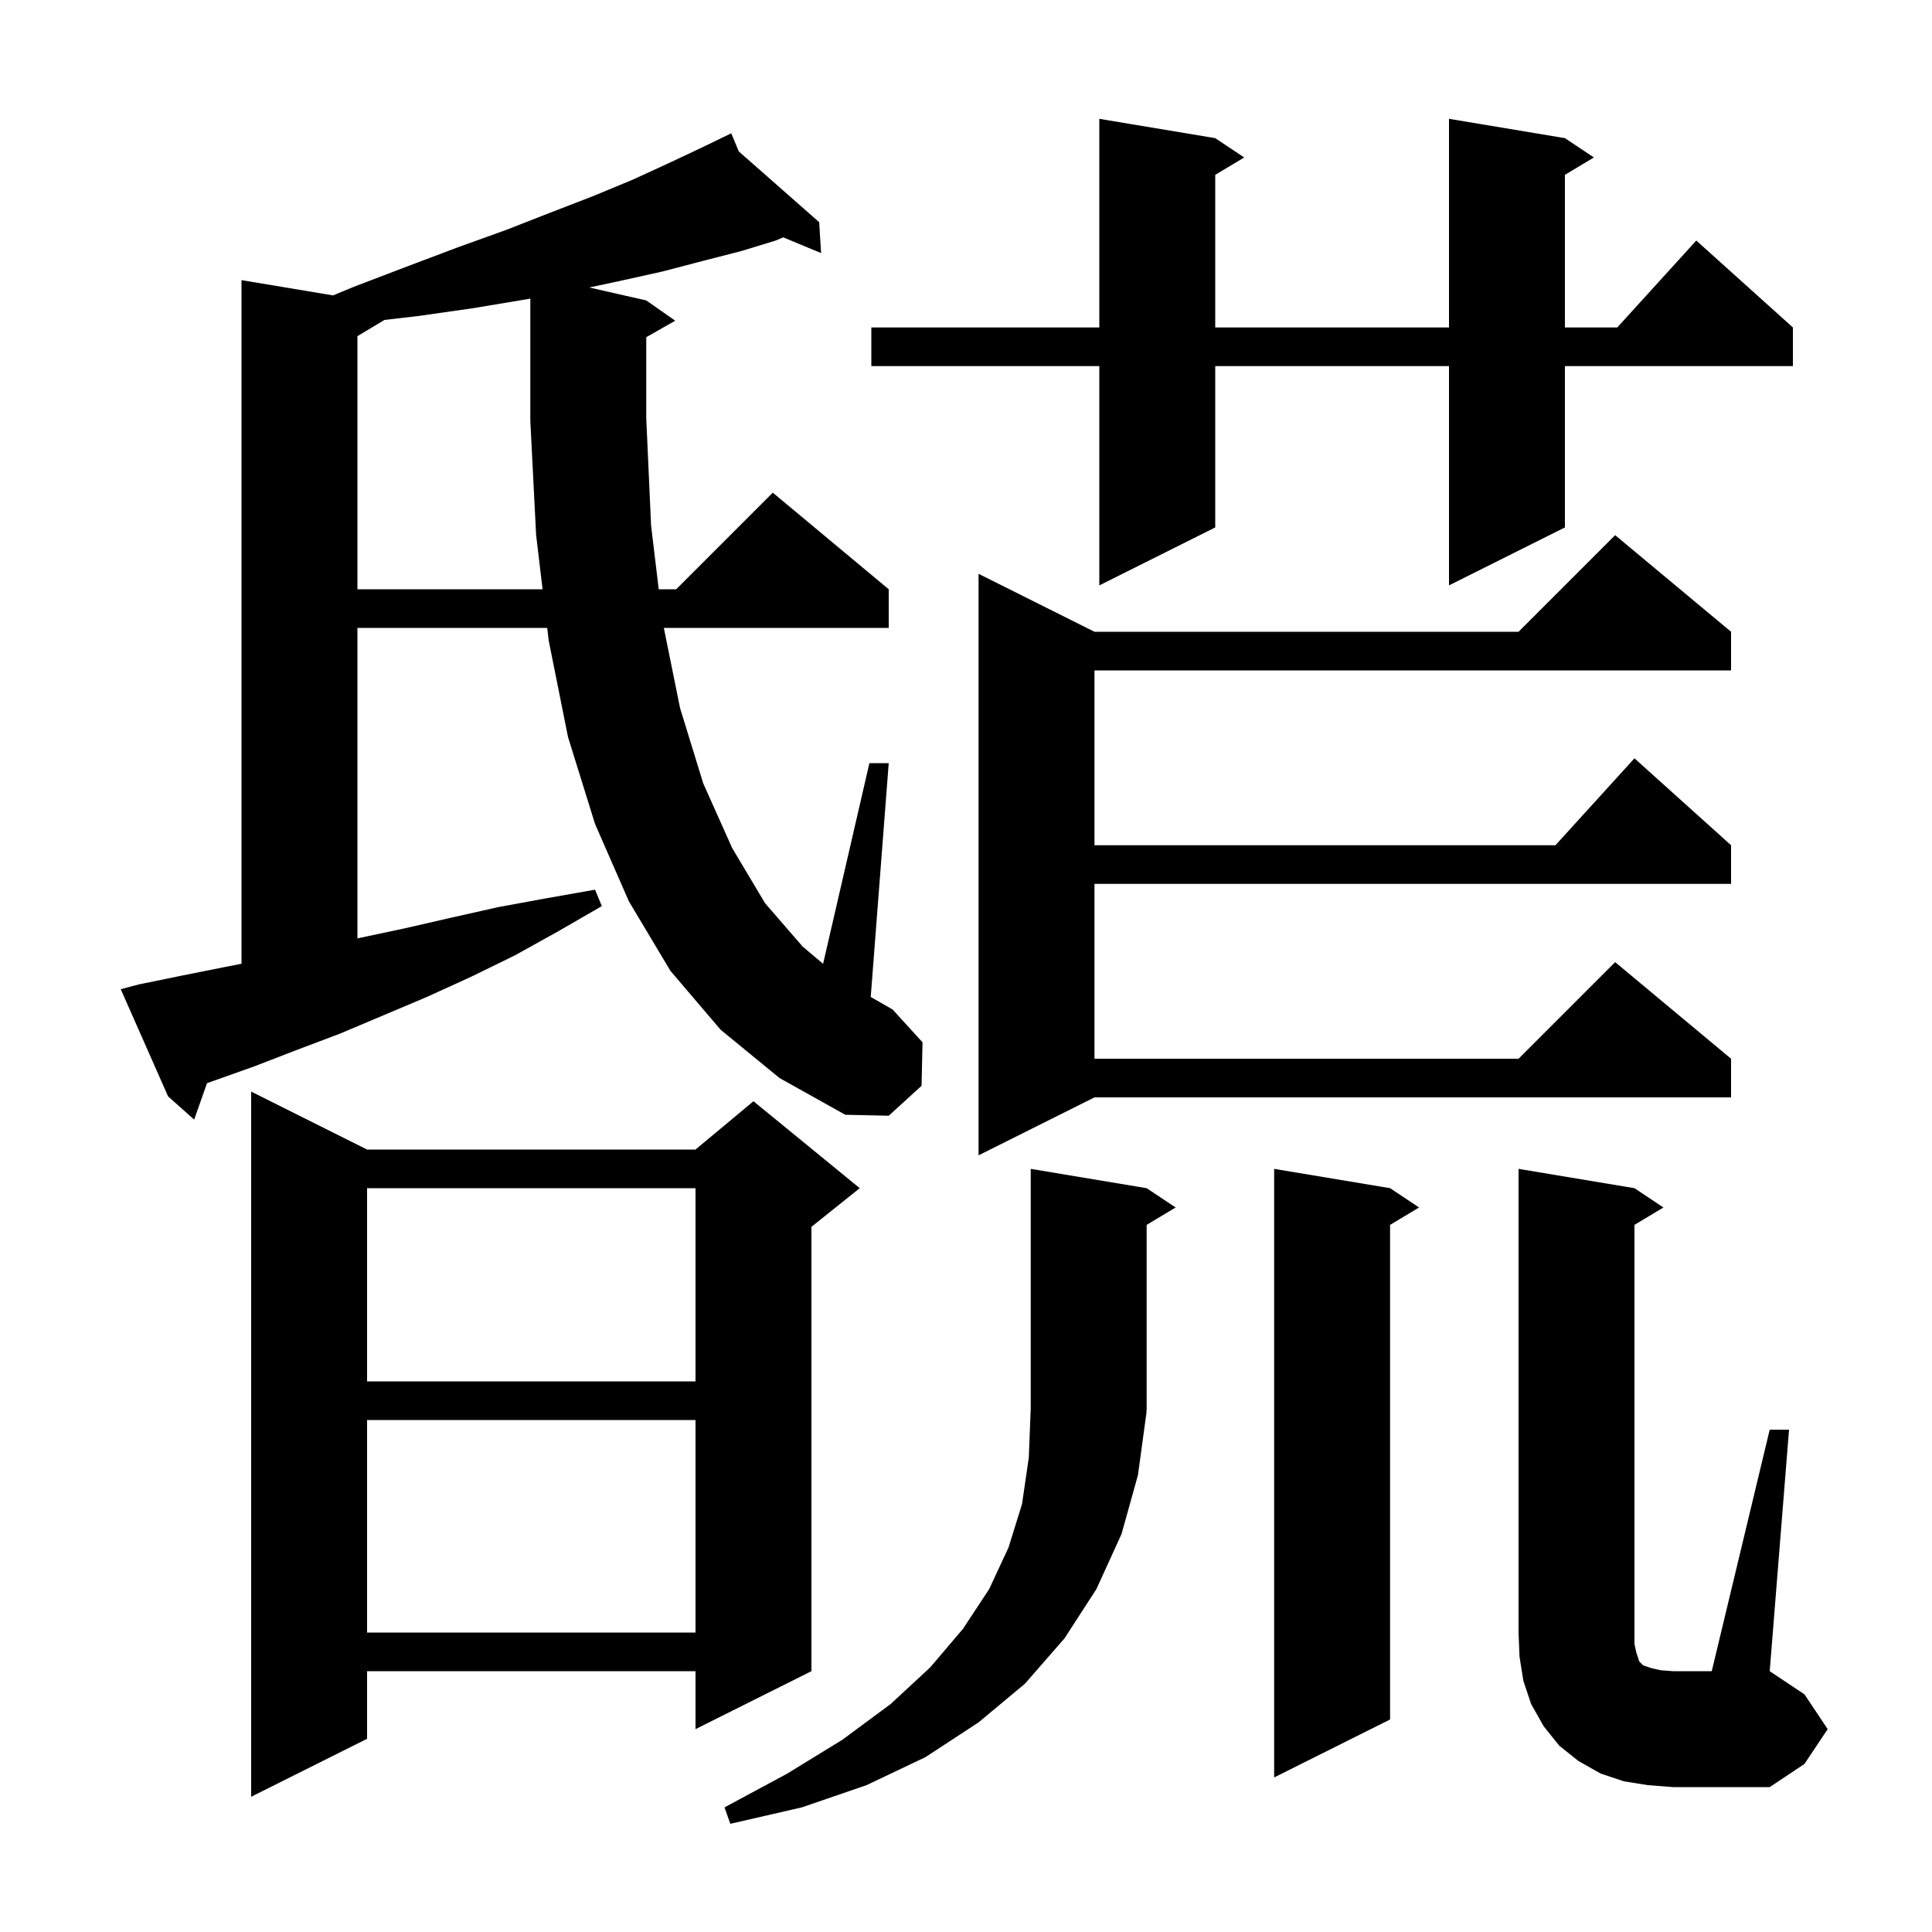 <svg xmlns="http://www.w3.org/2000/svg" xmlns:xlink="http://www.w3.org/1999/xlink" version="1.1" baseProfile="full" viewBox="0 0 200 200" width="200" height="200">
<g fill="black">
<path d="M 118.7 146.1 L 117.8 152.7 L 116.1 158.8 L 113.5 164.5 L 110.2 169.6 L 106.1 174.3 L 101.3 178.3 L 95.8 181.9 L 89.7 184.8 L 83.0 187.1 L 75.6 188.8 L 75.0 187.1 L 81.5 183.6 L 87.2 180.1 L 92.2 176.4 L 96.3 172.6 L 99.7 168.6 L 102.4 164.5 L 104.4 160.2 L 105.8 155.7 L 106.5 150.9 L 106.7 145.8 L 106.7 121.0 L 118.7 123.0 L 121.7 125.0 L 118.7 126.8 L 118.7 146.0 L 118.634 146.098 Z M 38.0 119.0 L 72.0 119.0 L 78.0 114.0 L 89.0 123.0 L 84.0 127.0 L 84.0 173.0 L 72.0 179.0 L 72.0 173.0 L 38.0 173.0 L 38.0 180.0 L 26.0 186.0 L 26.0 113.0 Z M 170.6 184.8 L 168.1 184.4 L 165.7 183.6 L 163.4 182.3 L 161.4 180.7 L 159.8 178.7 L 158.5 176.4 L 157.7 174.0 L 157.3 171.5 L 157.2 169.0 L 157.2 121.0 L 169.2 123.0 L 172.2 125.0 L 169.2 126.8 L 169.2 170.2 L 169.4 171.1 L 169.7 172.0 L 170.1 172.4 L 171.0 172.7 L 171.9 172.9 L 173.2 173.0 L 177.2 173.0 L 183.2 148.0 L 185.2 148.0 L 183.2 173.0 L 186.8 175.4 L 189.2 179.0 L 186.8 182.6 L 183.2 185.0 L 173.2 185.0 Z M 143.9 123.0 L 146.9 125.0 L 143.9 126.8 L 143.9 178.0 L 131.9 184.0 L 131.9 121.0 Z M 38.0 147.0 L 38.0 169.0 L 72.0 169.0 L 72.0 147.0 Z M 38.0 123.0 L 38.0 143.0 L 72.0 143.0 L 72.0 123.0 Z M 179.2 65.4 L 179.2 69.4 L 113.3 69.4 L 113.3 87.5 L 161.018 87.5 L 169.2 78.5 L 179.2 87.5 L 179.2 91.5 L 113.3 91.5 L 113.3 109.6 L 157.2 109.6 L 167.2 99.6 L 179.2 109.6 L 179.2 113.6 L 113.3 113.6 L 101.3 119.6 L 101.3 59.4 L 113.3 65.4 L 157.2 65.4 L 167.2 55.4 Z M 74.6 106.6 L 69.4 100.5 L 65.1 93.3 L 61.6 85.3 L 58.8 76.3 L 56.8 66.3 L 56.645 65.0 L 37.0 65.0 L 37.0 97.147 L 37.2 97.1 L 41.9 96.1 L 46.7 95.0 L 51.6 93.9 L 56.5 93.0 L 61.6 92.1 L 62.3 93.8 L 57.8 96.4 L 53.3 98.9 L 48.8 101.1 L 44.2 103.2 L 35.2 107.0 L 30.7 108.7 L 26.3 110.4 L 21.8 112.0 L 21.432 112.125 L 20.1 115.9 L 17.4 113.5 L 12.5 102.4 L 14.4 101.9 L 18.8 101.0 L 23.3 100.1 L 25.0 99.767 L 25.0 29.0 L 34.475 30.579 L 36.6 29.7 L 42.1 27.6 L 47.4 25.6 L 52.4 23.8 L 57.0 22.0 L 61.4 20.3 L 65.5 18.6 L 69.2 16.9 L 72.6 15.3 L 74.815 14.228 L 74.8 14.2 L 74.826 14.223 L 75.7 13.8 L 76.478 15.676 L 84.8 23.0 L 85.0 26.2 L 81.079 24.571 L 80.3 24.9 L 76.7 26.0 L 72.8 27.0 L 68.6 28.1 L 64.1 29.1 L 60.996 29.76 L 66.9 31.1 L 69.9 33.2 L 66.9 34.906 L 66.9 43.3 L 67.4 54.4 L 68.192 61.0 L 70.0 61.0 L 80.0 51.0 L 92.0 61.0 L 92.0 65.0 L 68.721 65.0 L 70.4 73.3 L 72.8 81.1 L 75.8 87.8 L 79.2 93.5 L 83.1 98.0 L 85.207 99.771 L 90.0 79.0 L 92.0 79.0 L 90.138 103.207 L 92.4 104.5 L 95.5 107.9 L 95.4 112.4 L 92.0 115.5 L 87.5 115.4 L 80.7 111.6 Z M 54.4 31.0 L 49.0 31.9 L 43.4 32.7 L 39.8 33.12 L 37.0 34.8 L 37.0 61.0 L 56.168 61.0 L 55.5 55.4 L 54.9 43.6 L 54.9 30.91 Z M 162.0 14.3 L 165.0 16.3 L 162.0 18.1 L 162.0 33.9 L 167.418 33.9 L 175.6 24.9 L 185.6 33.9 L 185.6 37.9 L 162.0 37.9 L 162.0 54.6 L 150.0 60.6 L 150.0 37.9 L 125.8 37.9 L 125.8 54.6 L 113.8 60.6 L 113.8 37.9 L 90.2 37.9 L 90.2 33.9 L 113.8 33.9 L 113.8 12.3 L 125.8 14.3 L 128.8 16.3 L 125.8 18.1 L 125.8 33.9 L 150.0 33.9 L 150.0 12.3 Z " />
</g>
</svg>
